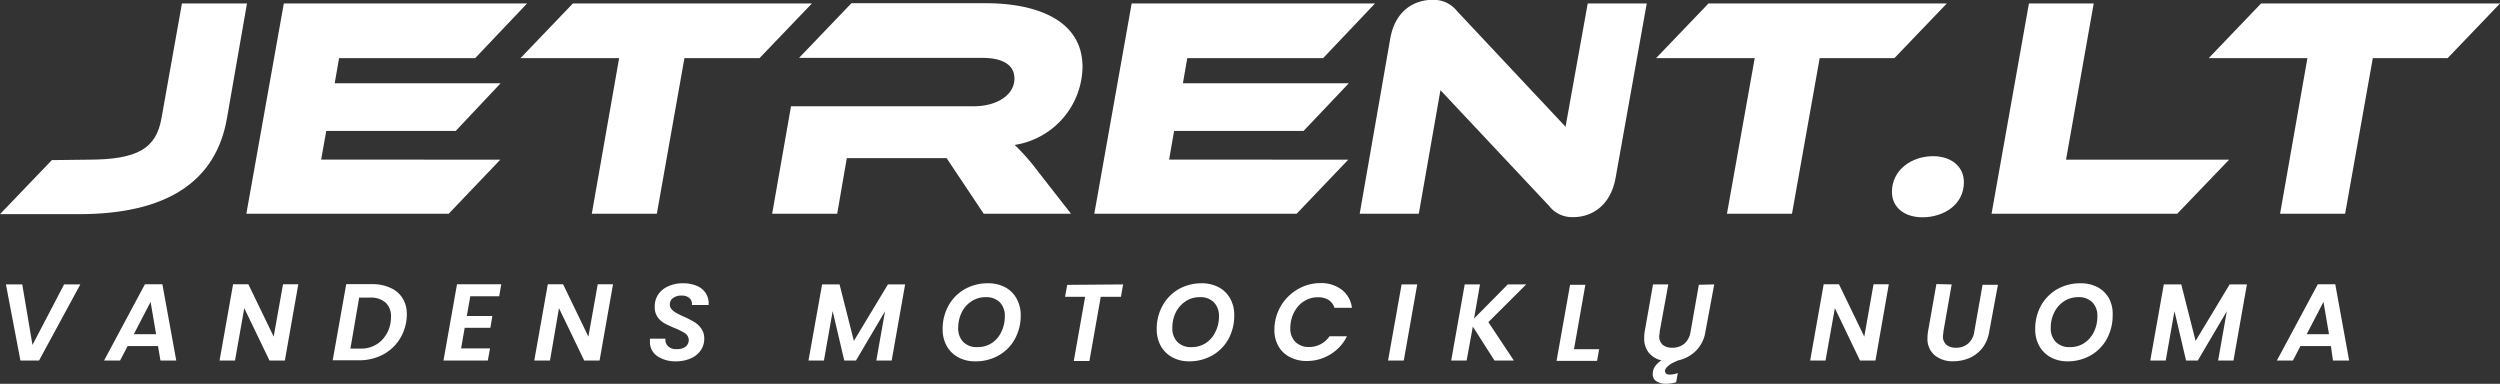<svg xmlns="http://www.w3.org/2000/svg" viewBox="0 0 286.37 43.96"><rect x="0" y="0" width="286.37" height="43.96" fill="#333333" stroke="none"/><defs><style>.cls-1{fill:#fff;}</style></defs><title>jetrent-white</title><g id="Layer_2" data-name="Layer 2"><g id="Layer_1-2" data-name="Layer 1"><path class="cls-1" d="M10.08,18.29c5.72,0,7.81-1.3,8.42-4.76L20.84.4h7.45L26,13.53c-1.26,7.31-6.95,11-16.95,11H0l5.94-6.19Z"></path><path class="cls-1" d="M57.31,18.29,51.4,24.48H28.22L32.51.4H60.37L54.43,6.66H38.84l-.5,2.88h19L52.2,15H37.37l-.58,3.28Z"></path><path class="cls-1" d="M93,.4,87,6.66H78.4L75.24,24.48H67.79L70.92,6.66H59.62l6-6.26Z"></path><path class="cls-1" d="M122.68,24.48h-10l-4.25-6.37H97L95.9,24.48H88.45l2.16-12.31h21C114,12.17,116.2,11,116.2,9c0-1.58-1.36-2.37-3.67-2.37h-21l6-6.26H113c5,0,11,1.54,11,7.3a9.17,9.17,0,0,1-7.77,8.93,25.45,25.45,0,0,1,2.77,3.17Z"></path><path class="cls-1" d="M154.44,18.29l-5.91,6.19H125.35L129.63.4H157.5l-5.94,6.26H136l-.5,2.88h19L149.32,15H134.49l-.57,3.28Z"></path><path class="cls-1" d="M177.44,23.58,165,10.33l-2.48,14.15h-6.77l3.49-20c.54-3.2,2.67-4.5,4.9-4.5a3.42,3.42,0,0,1,2.77,1.3l12.42,13.24L181.87.4h6.76l-3.56,19.94c-.57,3.2-2.7,4.53-4.86,4.53A3.33,3.33,0,0,1,177.44,23.58Z"></path><path class="cls-1" d="M223,.4l-6,6.26h-8.56l-3.17,17.82h-7.45L201,6.66h-11.3l6-6.26Z"></path><path class="cls-1" d="M221.43,17.89c2,0,3.53,1.11,3.53,3,0,2.52-2.27,4-4.75,4-2,0-3.49-1.08-3.49-2.91C216.72,19.44,219,17.89,221.43,17.89Z"></path><path class="cls-1" d="M255.34,18.29l-5.94,6.19H228.13L232.41.4h7.42l-3.17,17.89Z"></path><path class="cls-1" d="M286.37.4l-6,6.26h-8.57l-3.17,17.82h-7.45l3.13-17.82H253L259,.4Z"></path><path class="cls-1" d="M2.55,32.58l1.17,6.93,3.62-6.93H9.2L4.47,41.3H2.34L.68,32.58Z"></path><path class="cls-1" d="M18.1,39.64H14.62l-.87,1.66H11.92l4.68-8.74h2l1.59,8.74H18.38Zm-.22-1.36-.63-3.7-1.92,3.7Z"></path><path class="cls-1" d="M32.63,41.3H30.87l-2.89-6-1.06,6H25.15l1.55-8.74h1.75l2.9,6,1.07-6h1.75Z"></path><path class="cls-1" d="M44.78,33a3,3,0,0,1,1.35,1.19A3.43,3.43,0,0,1,46.6,36a5.62,5.62,0,0,1-.08.92,5.28,5.28,0,0,1-1,2.3,5,5,0,0,1-1.88,1.51,5.82,5.82,0,0,1-2.53.54h-3l1.55-8.72h3A4.78,4.78,0,0,1,44.78,33ZM43.6,39.1A3.68,3.68,0,0,0,44.73,37a5,5,0,0,0,.06-.71,2.14,2.14,0,0,0-.62-1.63,2.56,2.56,0,0,0-1.8-.57H41.14l-1,5.84h1.22A3.29,3.29,0,0,0,43.6,39.1Z"></path><path class="cls-1" d="M53.87,33.94l-.4,2.26H56.4l-.23,1.35H53.23l-.41,2.36h3.31l-.25,1.39H50.8l1.55-8.74h5.07l-.24,1.38Z"></path><path class="cls-1" d="M68.68,41.3H66.92l-2.89-6L63,41.3H61.2l1.55-8.74H64.5l2.9,6,1.07-6h1.75Z"></path><path class="cls-1" d="M75.3,40.8a1.93,1.93,0,0,1-.85-1.67,2.75,2.75,0,0,1,0-.34h1.78a1,1,0,0,0,.29.86,1.26,1.26,0,0,0,1,.34,1.66,1.66,0,0,0,1-.27.95.95,0,0,0,0-1.51,7,7,0,0,0-1.19-.61c-.5-.21-.91-.4-1.22-.57a2.42,2.42,0,0,1-.8-.73A2,2,0,0,1,75,35.11a2.4,2.4,0,0,1,.42-1.41,2.7,2.7,0,0,1,1.15-.92,4,4,0,0,1,1.67-.33,3.82,3.82,0,0,1,1.61.31,2.14,2.14,0,0,1,1.32,2.18H79.26l0-.14a.82.82,0,0,0-.31-.67,1.24,1.24,0,0,0-.85-.27,1.53,1.53,0,0,0-1,.28.87.87,0,0,0-.37.75.76.76,0,0,0,.21.54,2,2,0,0,0,.5.4,8.81,8.81,0,0,0,.87.43,12,12,0,0,1,1.21.62,2.55,2.55,0,0,1,.81.76,1.92,1.92,0,0,1,.34,1.16,2.31,2.31,0,0,1-.41,1.34,2.66,2.66,0,0,1-1.15.92,4.2,4.2,0,0,1-1.73.33A3.69,3.69,0,0,1,75.3,40.8Z"></path><path class="cls-1" d="M103.68,32.58l-1.54,8.72h-1.76l1-5.65L98.05,41.3H96.71l-1.33-5.66-1,5.66H92.61l1.56-8.72h2l1.64,6.47,3.9-6.47Z"></path><path class="cls-1" d="M109.75,40.92a3.28,3.28,0,0,1-1.31-1.3,3.83,3.83,0,0,1-.46-1.91,5.41,5.41,0,0,1,.67-2.7,4.84,4.84,0,0,1,1.85-1.88,5.23,5.23,0,0,1,2.65-.68,4.11,4.11,0,0,1,2,.46,3.19,3.19,0,0,1,1.3,1.3,3.78,3.78,0,0,1,.47,1.89,5.47,5.47,0,0,1-.67,2.73,4.78,4.78,0,0,1-1.85,1.88,5.3,5.3,0,0,1-2.67.68A4,4,0,0,1,109.75,40.92Zm3.85-1.62A3.08,3.08,0,0,0,114.71,38a4,4,0,0,0,.39-1.76,2.21,2.21,0,0,0-.57-1.61,2.18,2.18,0,0,0-1.62-.59,2.9,2.9,0,0,0-1.64.48,3.18,3.18,0,0,0-1.11,1.27,4,4,0,0,0-.4,1.75,2.22,2.22,0,0,0,.57,1.62,2.12,2.12,0,0,0,1.61.6A2.94,2.94,0,0,0,113.6,39.3Z"></path><path class="cls-1" d="M128.65,32.58,128.4,34h-2.31l-1.3,7.35H123l1.3-7.35H122l.25-1.37Z"></path><path class="cls-1" d="M134.27,40.92a3.34,3.34,0,0,1-1.31-1.3,3.94,3.94,0,0,1-.46-1.91,5.41,5.41,0,0,1,.67-2.7A4.91,4.91,0,0,1,135,33.13a5.26,5.26,0,0,1,2.66-.68,4.07,4.07,0,0,1,1.95.46,3.22,3.22,0,0,1,1.31,1.3,3.78,3.78,0,0,1,.46,1.89,5.57,5.57,0,0,1-.66,2.73,4.84,4.84,0,0,1-1.85,1.88,5.31,5.31,0,0,1-2.68.68A4,4,0,0,1,134.27,40.92Zm3.85-1.62A3.08,3.08,0,0,0,139.23,38a3.86,3.86,0,0,0,.4-1.76,2.22,2.22,0,0,0-.58-1.61,2.15,2.15,0,0,0-1.61-.59,2.85,2.85,0,0,0-1.64.48,3.28,3.28,0,0,0-1.12,1.27,4,4,0,0,0-.39,1.75,2.22,2.22,0,0,0,.57,1.62,2.1,2.1,0,0,0,1.6.6A2.92,2.92,0,0,0,138.12,39.3Z"></path><path class="cls-1" d="M147,34.62A5.39,5.39,0,0,1,148.9,33a5,5,0,0,1,2.35-.57,3.88,3.88,0,0,1,2.44.75,3.09,3.09,0,0,1,1.17,2.08h-2a1.64,1.64,0,0,0-.69-.91,2.23,2.23,0,0,0-1.2-.3,2.86,2.86,0,0,0-1.41.35,2.92,2.92,0,0,0-1.1,1,3.7,3.7,0,0,0-.6,1.5,4.46,4.46,0,0,0-.06.66,2.17,2.17,0,0,0,.58,1.6,2.14,2.14,0,0,0,1.58.59,2.81,2.81,0,0,0,2.33-1.23h2a5,5,0,0,1-1.91,2.08,5.08,5.08,0,0,1-2.69.75,4.05,4.05,0,0,1-1.94-.45,3.1,3.1,0,0,1-1.31-1.25,3.73,3.73,0,0,1-.46-1.87,5.3,5.3,0,0,1,.07-.88A5.42,5.42,0,0,1,147,34.62Z"></path><path class="cls-1" d="M162.34,32.58,160.8,41.3H159l1.55-8.72Z"></path><path class="cls-1" d="M170.49,36.9l2.92,4.4h-2.22l-2.48-3.89L168,41.3h-1.77l1.55-8.72h1.75l-.68,3.91,3.86-3.91h2.11Z"></path><path class="cls-1" d="M180.3,40h2.88l-.24,1.34H178.3l1.55-8.72h1.75Z"></path><path class="cls-1" d="M196.36,32.58l-1,5.38a3.9,3.9,0,0,1-1.09,2.22,4.11,4.11,0,0,1-2.07,1.11l-.64.3A2.44,2.44,0,0,0,191,42a.74.74,0,0,0-.26.41.4.4,0,0,0,.1.37.63.63,0,0,0,.44.13,2.71,2.71,0,0,0,.91-.18L192,43.78a3.88,3.88,0,0,1-1.15.18,2,2,0,0,1-1.1-.28.93.93,0,0,1-.43-.85,1.59,1.59,0,0,1,.23-.82,2.47,2.47,0,0,1,.77-.73,2.65,2.65,0,0,1-1.45-.87,2.58,2.58,0,0,1-.53-1.68,4.46,4.46,0,0,1,.06-.77l.95-5.38h1.75L190.11,38c0,.24-.05.4-.05.49a1.27,1.27,0,0,0,.39,1,1.66,1.66,0,0,0,1.1.34,2.1,2.1,0,0,0,1.4-.47,2.25,2.25,0,0,0,.7-1.36l.95-5.38Z"></path><path class="cls-1" d="M214.83,41.3h-1.77l-2.88-6-1.07,6h-1.76l1.55-8.74h1.75l2.9,6,1.06-6h1.75Z"></path><path class="cls-1" d="M223.56,32.58,222.61,38c0,.24-.05.4-.05.49a1.27,1.27,0,0,0,.39,1,1.66,1.66,0,0,0,1.1.34,2.05,2.05,0,0,0,1.39-.47,2.21,2.21,0,0,0,.71-1.36l.95-5.38h1.76l-1,5.38a4.1,4.1,0,0,1-.81,1.9A3.94,3.94,0,0,1,225.62,41a4.66,4.66,0,0,1-1.87.38,3.2,3.2,0,0,1-2.14-.69,2.43,2.43,0,0,1-.82-2,4.32,4.32,0,0,1,.07-.77l.95-5.38Z"></path><path class="cls-1" d="M234.89,40.92a3.32,3.32,0,0,1-1.3-1.3,3.83,3.83,0,0,1-.46-1.91,5.51,5.51,0,0,1,.66-2.7,5,5,0,0,1,1.85-1.88,5.29,5.29,0,0,1,2.66-.68,4.14,4.14,0,0,1,2,.46,3.25,3.25,0,0,1,1.3,1.3A3.78,3.78,0,0,1,242,36.1a5.58,5.58,0,0,1-.67,2.73,4.84,4.84,0,0,1-1.85,1.88,5.3,5.3,0,0,1-2.67.68A4,4,0,0,1,234.89,40.92Zm3.85-1.62A3.17,3.17,0,0,0,239.86,38a4,4,0,0,0,.39-1.76,2.21,2.21,0,0,0-.57-1.61,2.19,2.19,0,0,0-1.62-.59,2.9,2.9,0,0,0-1.64.48,3.18,3.18,0,0,0-1.11,1.27,3.84,3.84,0,0,0-.4,1.75,2.22,2.22,0,0,0,.57,1.62,2.12,2.12,0,0,0,1.61.6A2.88,2.88,0,0,0,238.74,39.3Z"></path><path class="cls-1" d="M257.38,32.58l-1.54,8.72h-1.76l1-5.65-3.33,5.65h-1.34l-1.33-5.66-1,5.66h-1.77l1.55-8.72h2l1.64,6.47,3.9-6.47Z"></path><path class="cls-1" d="M267,39.64h-3.49l-.86,1.66h-1.84l4.69-8.74h2l1.59,8.74h-1.85Zm-.22-1.36-.63-3.7-1.92,3.7Z"></path></g></g></svg>